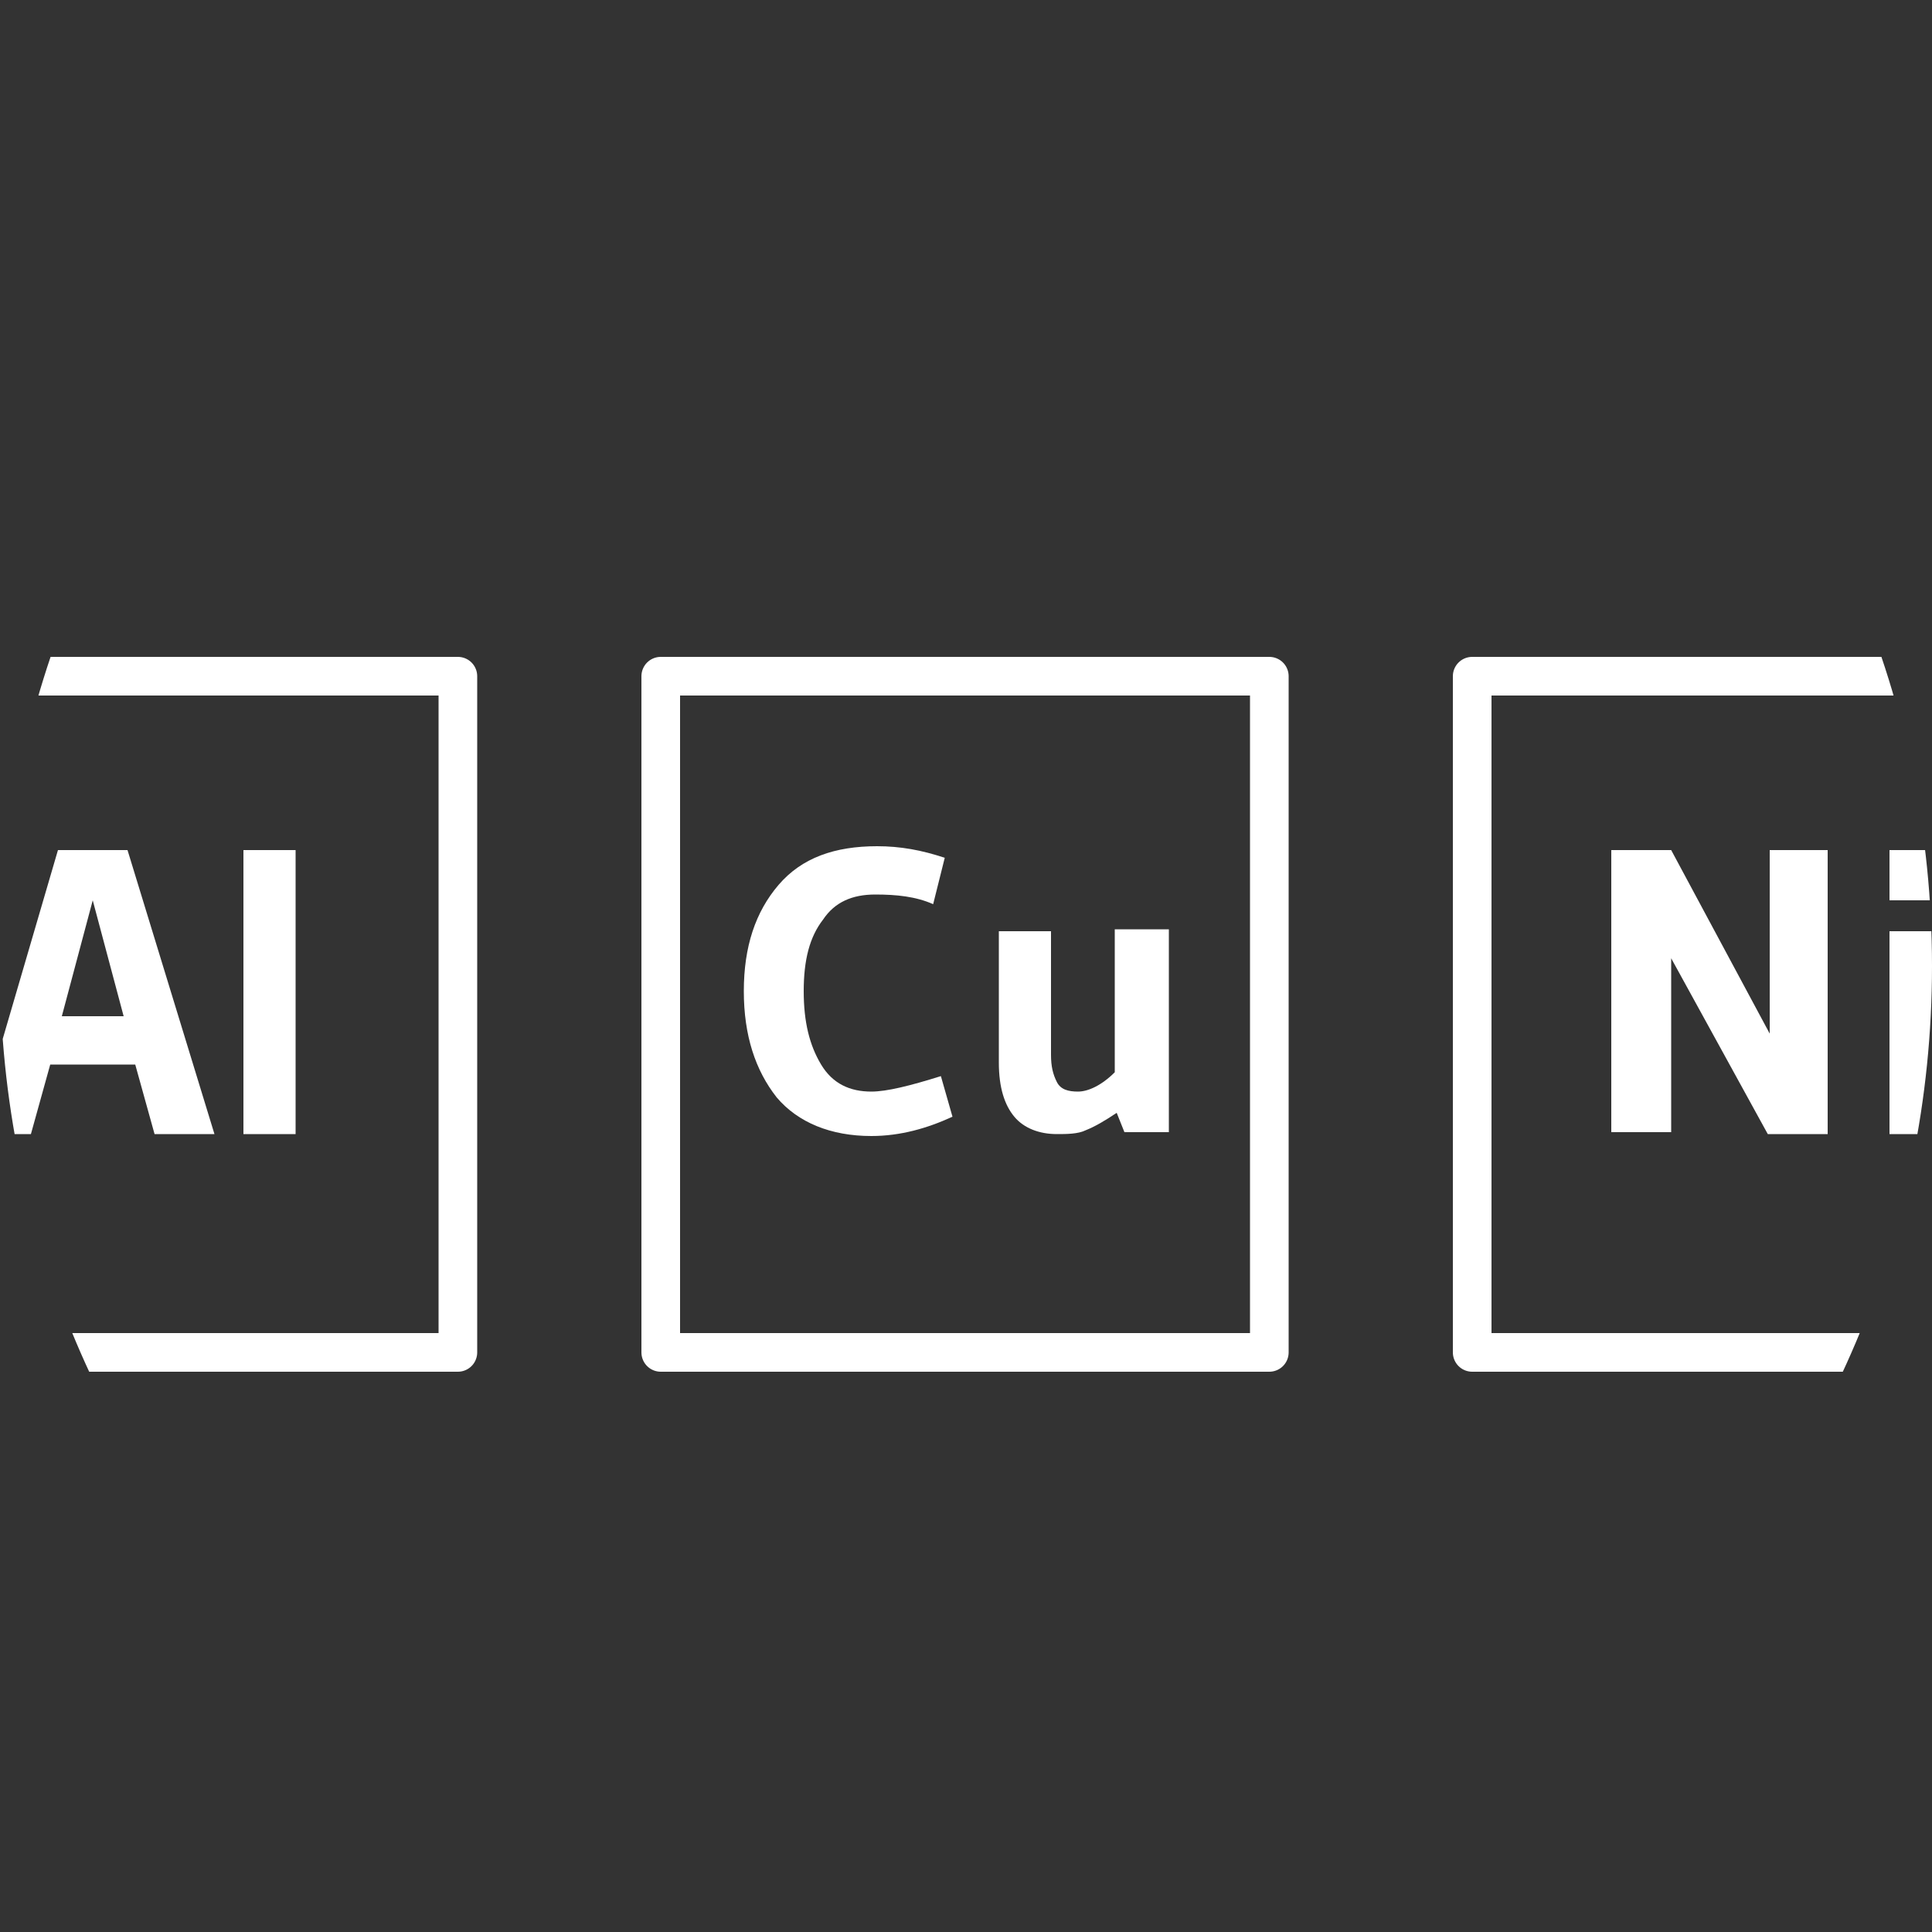<?xml version="1.0" encoding="UTF-8"?>
<svg xmlns="http://www.w3.org/2000/svg" xmlns:xlink="http://www.w3.org/1999/xlink" version="1.1" id="Icon" x="0px" y="0px" width="100px" height="100px" viewBox="0 0 100 100" style="enable-background:new 0 0 100 100;" xml:space="preserve">
<rect x="0" y="0" width="100" height="100" fill="#333333" stroke="none"/>
<style type="text/css">
	
		.st0{clip-path:url(#SVGID_00000064347732407901234920000004903959297828109233_);fill:none;stroke:#FFFFFF;stroke-width:2;stroke-linecap:round;stroke-linejoin:round;stroke-miterlimit:10;}
	.st1{clip-path:url(#SVGID_00000078724996046824419850000004037773511372043152_);}
	.st2{enable-background:new    ;}
	.st3{fill:#FFFFFF;}
	
		.st4{clip-path:url(#SVGID_00000106830161259960079350000003829580358779427775_);fill:none;stroke:#FFFFFF;stroke-width:2;stroke-linecap:round;stroke-linejoin:round;stroke-miterlimit:10;}
	.st5{clip-path:url(#SVGID_00000035508463995012294520000004073639474972357274_);}
	
		.st6{clip-path:url(#SVGID_00000097483183639895433550000018263566593866751367_);fill:none;stroke:#FFFFFF;stroke-width:2;stroke-linecap:round;stroke-linejoin:round;stroke-miterlimit:10;}
	.st7{clip-path:url(#SVGID_00000031918842858079445720000007279079804811039878_);}
</style>
<g>
	<g>
		<defs>
			<path id="SVGID_1_" d="M50,100L50,100C22.4,100,0,77.6,0,50l0,0C0,22.4,22.4,0,50,0l0,0c27.6,0,50,22.4,50,50l0,0     C100,77.6,77.6,100,50,100z"></path>
		</defs>
		<clipPath id="SVGID_00000183245887362219273270000003171244919797283981_">
			<use xlink:href="#SVGID_1_" style="overflow:visible;"></use>
		</clipPath>
		
			<rect x="34.2" y="35" style="clip-path:url(#SVGID_00000183245887362219273270000003171244919797283981_);fill:none;stroke:#FFFFFF;stroke-width:2;stroke-linecap:round;stroke-linejoin:round;stroke-miterlimit:10;" width="31.5" height="35"></rect>
	</g>
	<g>
		<defs>
			<path id="SVGID_00000096761846168364185820000013676888354417391521_" d="M50,100L50,100C22.4,100,0,77.6,0,50l0,0     C0,22.4,22.4,0,50,0l0,0c27.6,0,50,22.4,50,50l0,0C100,77.6,77.6,100,50,100z"></path>
		</defs>
		<clipPath id="SVGID_00000173155316806973641940000011788658575122759575_">
			<use xlink:href="#SVGID_00000096761846168364185820000013676888354417391521_" style="overflow:visible;"></use>
		</clipPath>
		<g style="clip-path:url(#SVGID_00000173155316806973641940000011788658575122759575_);">
			<g class="st2">
				<path class="st3" d="M45.1,58.8c-2.1,0-3.8-0.7-4.9-2c-1.1-1.4-1.7-3.2-1.7-5.5c0-2.3,0.6-4.1,1.8-5.5s2.9-2,5.1-2      c1.2,0,2.3,0.2,3.5,0.6l-0.6,2.4c-0.9-0.4-1.9-0.5-3-0.5c-1.2,0-2.1,0.4-2.7,1.3c-0.7,0.9-1,2.1-1,3.7s0.3,2.8,0.9,3.8      c0.6,1,1.5,1.4,2.6,1.4c0.8,0,2-0.3,3.6-0.8l0.6,2.1C48,58.4,46.6,58.8,45.1,58.8z"></path>
				<path class="st3" d="M51.6,48.2h2.8v6.4c0,0.6,0.1,1,0.3,1.4c0.2,0.4,0.6,0.5,1.1,0.5c0.5,0,1.2-0.3,1.9-1v-7.4h2.8v10.5h-2.3      l-0.4-1c-0.6,0.4-1.1,0.7-1.6,0.9c-0.4,0.2-1,0.2-1.5,0.2c-0.9,0-1.7-0.3-2.2-0.9s-0.8-1.5-0.8-2.8V48.2z"></path>
			</g>
		</g>
	</g>
	<g>
		<defs>
			<path id="SVGID_00000119109378943868631940000012930253603537922467_" d="M50,100L50,100C22.4,100,0,77.6,0,50l0,0     C0,22.4,22.4,0,50,0l0,0c27.6,0,50,22.4,50,50l0,0C100,77.6,77.6,100,50,100z"></path>
		</defs>
		<clipPath id="SVGID_00000093855835590518301980000018082789817549035419_">
			<use xlink:href="#SVGID_00000119109378943868631940000012930253603537922467_" style="overflow:visible;"></use>
		</clipPath>
		
			<rect x="76.2" y="35" style="clip-path:url(#SVGID_00000093855835590518301980000018082789817549035419_);fill:none;stroke:#FFFFFF;stroke-width:2;stroke-linecap:round;stroke-linejoin:round;stroke-miterlimit:10;" width="31.5" height="35"></rect>
	</g>
	<g>
		<defs>
			<path id="SVGID_00000041261975760480531550000006469769537562074247_" d="M50,100L50,100C22.4,100,0,77.6,0,50l0,0     C0,22.4,22.4,0,50,0l0,0c27.6,0,50,22.4,50,50l0,0C100,77.6,77.6,100,50,100z"></path>
		</defs>
		<clipPath id="SVGID_00000015331012096725542300000005706296962951161256_">
			<use xlink:href="#SVGID_00000041261975760480531550000006469769537562074247_" style="overflow:visible;"></use>
		</clipPath>
		<g style="clip-path:url(#SVGID_00000015331012096725542300000005706296962951161256_);">
			<g class="st2">
				<path class="st3" d="M94.7,58.7h-3.2l-5-9.1v9h-3.1V44h3.1l5.1,9.5V44h3V58.7z"></path>
				<path class="st3" d="M100.5,46.6h-2.7V44h2.7V46.6z M100.5,58.7h-2.7V48.2h2.7V58.7z"></path>
			</g>
		</g>
	</g>
	<g>
		<defs>
			<path id="SVGID_00000043419922988223355510000018199545294136408729_" d="M50,100L50,100C22.4,100,0,77.6,0,50l0,0     C0,22.4,22.4,0,50,0l0,0c27.6,0,50,22.4,50,50l0,0C100,77.6,77.6,100,50,100z"></path>
		</defs>
		<clipPath id="SVGID_00000176001427420957469270000016066920482292814778_">
			<use xlink:href="#SVGID_00000043419922988223355510000018199545294136408729_" style="overflow:visible;"></use>
		</clipPath>
		
			<rect x="-7.8" y="35" style="clip-path:url(#SVGID_00000176001427420957469270000016066920482292814778_);fill:none;stroke:#FFFFFF;stroke-width:2;stroke-linecap:round;stroke-linejoin:round;stroke-miterlimit:10;" width="31.5" height="35"></rect>
	</g>
	<g>
		<defs>
			<path id="SVGID_00000006709812158455137820000018430869361349974175_" d="M50,100L50,100C22.4,100,0,77.6,0,50l0,0     C0,22.4,22.4,0,50,0l0,0c27.6,0,50,22.4,50,50l0,0C100,77.6,77.6,100,50,100z"></path>
		</defs>
		<clipPath id="SVGID_00000160887757238821756180000011248209939142638737_">
			<use xlink:href="#SVGID_00000006709812158455137820000018430869361349974175_" style="overflow:visible;"></use>
		</clipPath>
		<g style="clip-path:url(#SVGID_00000160887757238821756180000011248209939142638737_);">
			<g class="st2">
				<path class="st3" d="M11.1,58.7H8L7,55.1H2.6l-1,3.6h-2.9L3,44h3.6L11.1,58.7z M6.4,52.6l-1.6-6l-1.6,6H6.4z"></path>
				<path class="st3" d="M15.3,58.7h-2.7V44h2.7V58.7z"></path>
			</g>
		</g>
	</g>
</g>
</svg>
